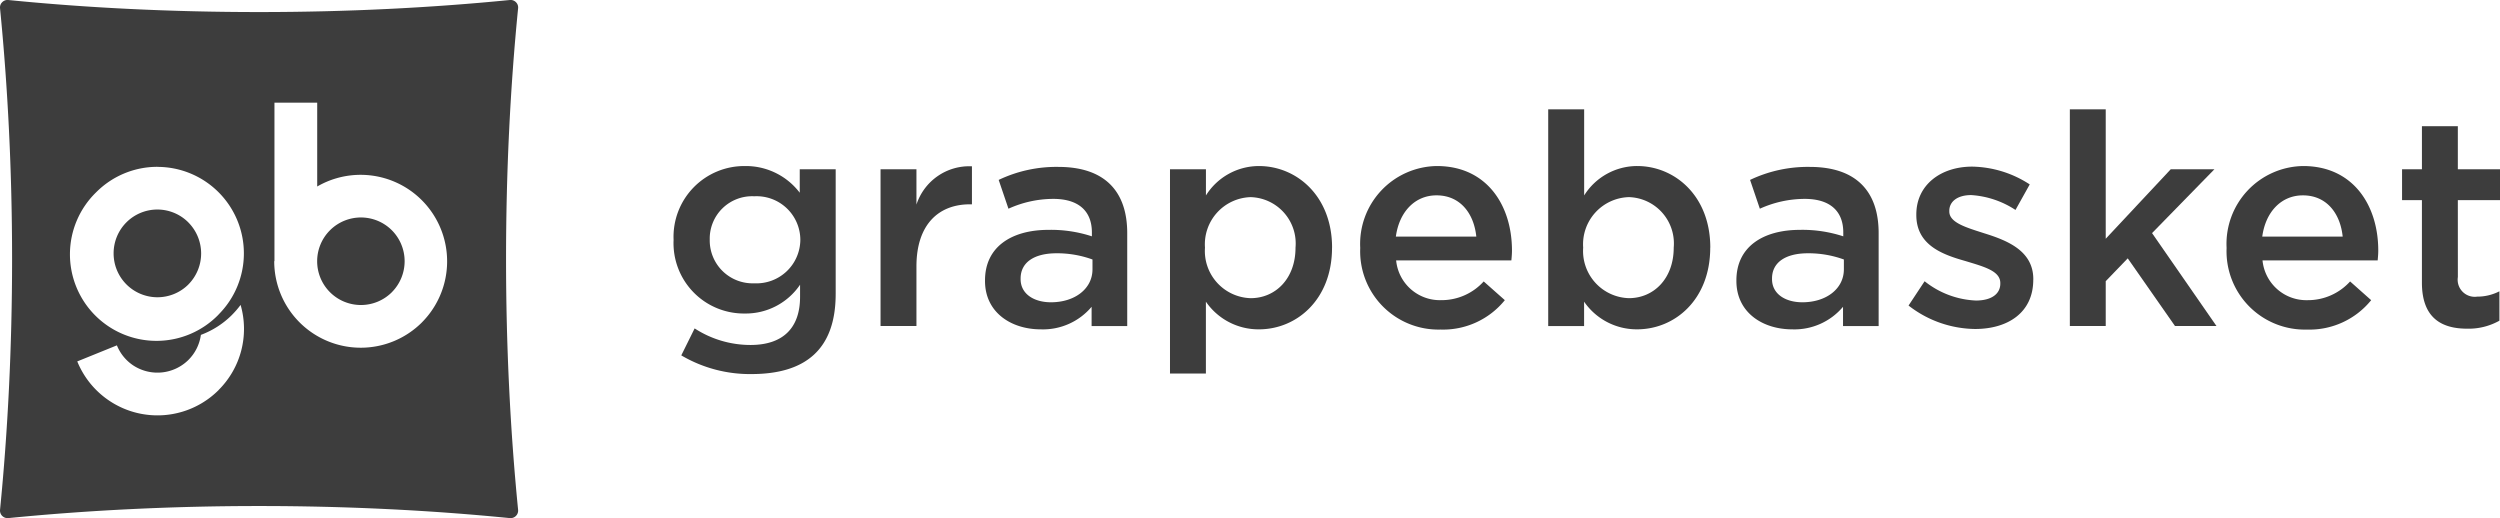 <svg xmlns="http://www.w3.org/2000/svg" width="193" height="40.001" viewBox="0 0 193 40.001">
  <g id="그룹_654" data-name="그룹 654" transform="translate(-864 -25)">
    <g id="그룹_68" data-name="그룹 68" transform="translate(804.376 -74.716)">
      <path id="패스_24" data-name="패스 24" d="M99.621,139.072c-.6-6.066-.93-12.576-.93-19.356s.329-13.29.93-19.356a.567.567,0,0,0-.166-.475.578.578,0,0,0-.475-.168c-6.064.6-12.576.93-19.354.93s-13.292-.325-19.358-.93a.577.577,0,0,0-.473.168.569.569,0,0,0-.168.475c.6,6.066.93,12.576.93,19.356s-.329,13.29-.93,19.356a.585.585,0,0,0,.641.641c6.066-.6,12.578-.932,19.358-.932s13.29.329,19.354.932a.583.583,0,0,0,.641-.641M71.769,112.6A6.677,6.677,0,0,1,76.494,124l0,.006a6.68,6.68,0,1,1-9.447-9.445l.008-.008a6.662,6.662,0,0,1,4.719-1.958m2.392,4.292a3.377,3.377,0,0,0-5.771,2.392,3.384,3.384,0,0,0,5.771,2.4l.006-.008a3.4,3.4,0,0,0-.006-4.782m4.028,6.355.008.025a6.655,6.655,0,0,1-1.7,6.554l0,.006a6.683,6.683,0,0,1-10.913-2.212l3.06-1.24a3.373,3.373,0,0,0,1.236,1.533,3.408,3.408,0,0,0,4.288-.41l.006-.008a3.368,3.368,0,0,0,.953-1.923,6.705,6.705,0,0,0,2.4-1.54l.006-.008a6.944,6.944,0,0,0,.668-.777m2.606-3.368V107.644h3.3v6.47A6.679,6.679,0,0,1,92.2,124.6l-.006.008a6.681,6.681,0,0,1-11.4-4.728m9.076-2.392a3.379,3.379,0,1,0,0,4.792l.006-.008a3.389,3.389,0,0,0-.006-4.784" transform="translate(0)" fill="#3d3d3d"/>
    </g>
    <g id="그룹_69" data-name="그룹 69" transform="translate(877.786 1.153)">
      <path id="패스_25" data-name="패스 25" d="M50.729,44.141V34.516H47.954v1.81a5.223,5.223,0,0,0-4.239-2.06,5.463,5.463,0,0,0-5.5,5.7,5.432,5.432,0,0,0,5.5,5.684,5.066,5.066,0,0,0,4.264-2.224v.94c0,2.432-1.352,3.713-3.826,3.713A7.912,7.912,0,0,1,39.84,46.8l-1.031,2.082a10.435,10.435,0,0,0,5.412,1.443c4.171,0,6.507-1.9,6.507-6.187M48,39.97a3.387,3.387,0,0,1-3.556,3.348,3.31,3.31,0,0,1-3.438-3.37A3.274,3.274,0,0,1,44.447,36.6,3.375,3.375,0,0,1,48,39.97" transform="translate(0 2.4)" fill="#3d3d3d"/>
      <path id="패스_26" data-name="패스 26" d="M48.207,42c0-3.208,1.693-4.788,4.127-4.788h.157V34.278a4.289,4.289,0,0,0-4.284,2.956V34.508H45.435v12.1h2.772Z" transform="translate(8.757 2.408)" fill="#3d3d3d"/>
      <path id="패스_27" data-name="패스 27" d="M60.059,46.581V39.405c0-3.231-1.741-5.109-5.317-5.109A10.349,10.349,0,0,0,50.135,35.3l.755,2.224a8.4,8.4,0,0,1,3.463-.759c1.925,0,2.978.916,2.978,2.591v.3a10.154,10.154,0,0,0-3.346-.5c-2.819,0-4.905,1.283-4.905,3.9V43.1c0,2.43,2.016,3.737,4.308,3.737a4.906,4.906,0,0,0,3.921-1.741v1.489ZM57.377,42.2c0,1.516-1.376,2.547-3.208,2.547-1.308,0-2.341-.642-2.341-1.788v-.046c0-1.237,1.033-1.949,2.777-1.949a7.983,7.983,0,0,1,2.772.48Z" transform="translate(13.177 2.436)" fill="#3d3d3d"/>
      <path id="패스_28" data-name="패스 28" d="M68.047,40.567c0-4.031-2.775-6.3-5.638-6.3a4.831,4.831,0,0,0-4.1,2.27V34.517H55.534v15.77h2.772V44.738a4.927,4.927,0,0,0,4.1,2.135c2.885,0,5.638-2.272,5.638-6.306m-2.819,0c0,2.407-1.56,3.9-3.461,3.9a3.643,3.643,0,0,1-3.529-3.9,3.643,3.643,0,0,1,3.529-3.9,3.58,3.58,0,0,1,3.461,3.9" transform="translate(21.003 2.399)" fill="#3d3d3d"/>
      <path id="패스_29" data-name="패스 29" d="M64.945,41.552h8.893c.024-.274.046-.5.046-.757,0-3.507-1.947-6.53-5.8-6.53a6.01,6.01,0,0,0-5.914,6.324,6.045,6.045,0,0,0,6.211,6.3,6.127,6.127,0,0,0,4.952-2.27l-1.631-1.445a4.384,4.384,0,0,1-3.275,1.445,3.394,3.394,0,0,1-3.485-3.071m-.022-1.834c.252-1.879,1.445-3.186,3.14-3.186,1.834,0,2.888,1.4,3.071,3.186Z" transform="translate(29.054 2.4)" fill="#3d3d3d"/>
      <path id="패스_30" data-name="패스 30" d="M81.243,42.965c0-4.031-2.772-6.3-5.638-6.3a4.834,4.834,0,0,0-4.1,2.27V32.287H68.73V49.019H71.5V47.136a4.93,4.93,0,0,0,4.1,2.135c2.888,0,5.638-2.272,5.638-6.306m-2.819,0c0,2.407-1.558,3.9-3.461,3.9a3.643,3.643,0,0,1-3.529-3.9,3.643,3.643,0,0,1,3.529-3.9,3.578,3.578,0,0,1,3.461,3.9" transform="translate(37.006 0)" fill="#3d3d3d"/>
      <path id="패스_31" data-name="패스 31" d="M86.277,46.581V39.405c0-3.231-1.741-5.109-5.319-5.109A10.356,10.356,0,0,0,76.351,35.3l.755,2.224a8.416,8.416,0,0,1,3.465-.759c1.925,0,2.976.916,2.976,2.591v.3a10.129,10.129,0,0,0-3.343-.5c-2.821,0-4.908,1.283-4.908,3.9V43.1c0,2.43,2.018,3.737,4.31,3.737a4.906,4.906,0,0,0,3.921-1.741v1.489ZM83.593,42.2c0,1.516-1.374,2.547-3.206,2.547-1.31,0-2.341-.642-2.341-1.788v-.046c0-1.237,1.031-1.949,2.775-1.949a7.974,7.974,0,0,1,2.772.48Z" transform="translate(44.968 2.436)" fill="#3d3d3d"/>
      <path id="패스_32" data-name="패스 32" d="M90.931,43.017v-.046c0-2.177-1.994-2.978-3.759-3.529-1.421-.458-2.726-.825-2.726-1.695V37.7c0-.71.617-1.217,1.693-1.217a7.031,7.031,0,0,1,3.416,1.148l1.1-1.971a8.361,8.361,0,0,0-4.445-1.374c-2.405,0-4.31,1.4-4.31,3.689v.049c0,2.312,2,3.047,3.784,3.549,1.421.434,2.7.757,2.7,1.7v.046c0,.8-.69,1.305-1.881,1.305a6.8,6.8,0,0,1-3.963-1.489L81.3,45.011a8.5,8.5,0,0,0,5.136,1.81c2.52,0,4.492-1.259,4.492-3.8" transform="translate(52.254 2.424)" fill="#3d3d3d"/>
      <path id="패스_33" data-name="패스 33" d="M95.17,41.552h8.893c.024-.274.046-.5.046-.757,0-3.507-1.949-6.53-5.8-6.53A6.009,6.009,0,0,0,92.4,40.59a6.045,6.045,0,0,0,6.211,6.3,6.126,6.126,0,0,0,4.95-2.27l-1.626-1.445a4.391,4.391,0,0,1-3.275,1.445,3.4,3.4,0,0,1-3.487-3.071m-.02-1.834c.25-1.879,1.44-3.186,3.138-3.186,1.837,0,2.888,1.4,3.071,3.186Z" transform="translate(65.707 2.4)" fill="#3d3d3d"/>
      <path id="패스_34" data-name="패스 34" d="M102.827,38.583h3.255V36.2h-3.255V32.877h-2.772V36.2H98.521v2.383h1.533v6.372c0,2.657,1.443,3.551,3.483,3.551a4.858,4.858,0,0,0,2.5-.617V45.62a3.73,3.73,0,0,1-1.719.412,1.319,1.319,0,0,1-1.489-1.511Z" transform="translate(73.132 0.715)" fill="#3d3d3d"/>
      <path id="패스_35" data-name="패스 35" d="M93.276,41.842l4.814-4.927H94.719L89.7,42.279V32.287H86.93V49.016H89.7V45.554L91.4,43.791l3.648,5.225H98.25Z" transform="translate(59.076 0)" fill="#3d3d3d"/>
    </g>
  </g>
</svg>
